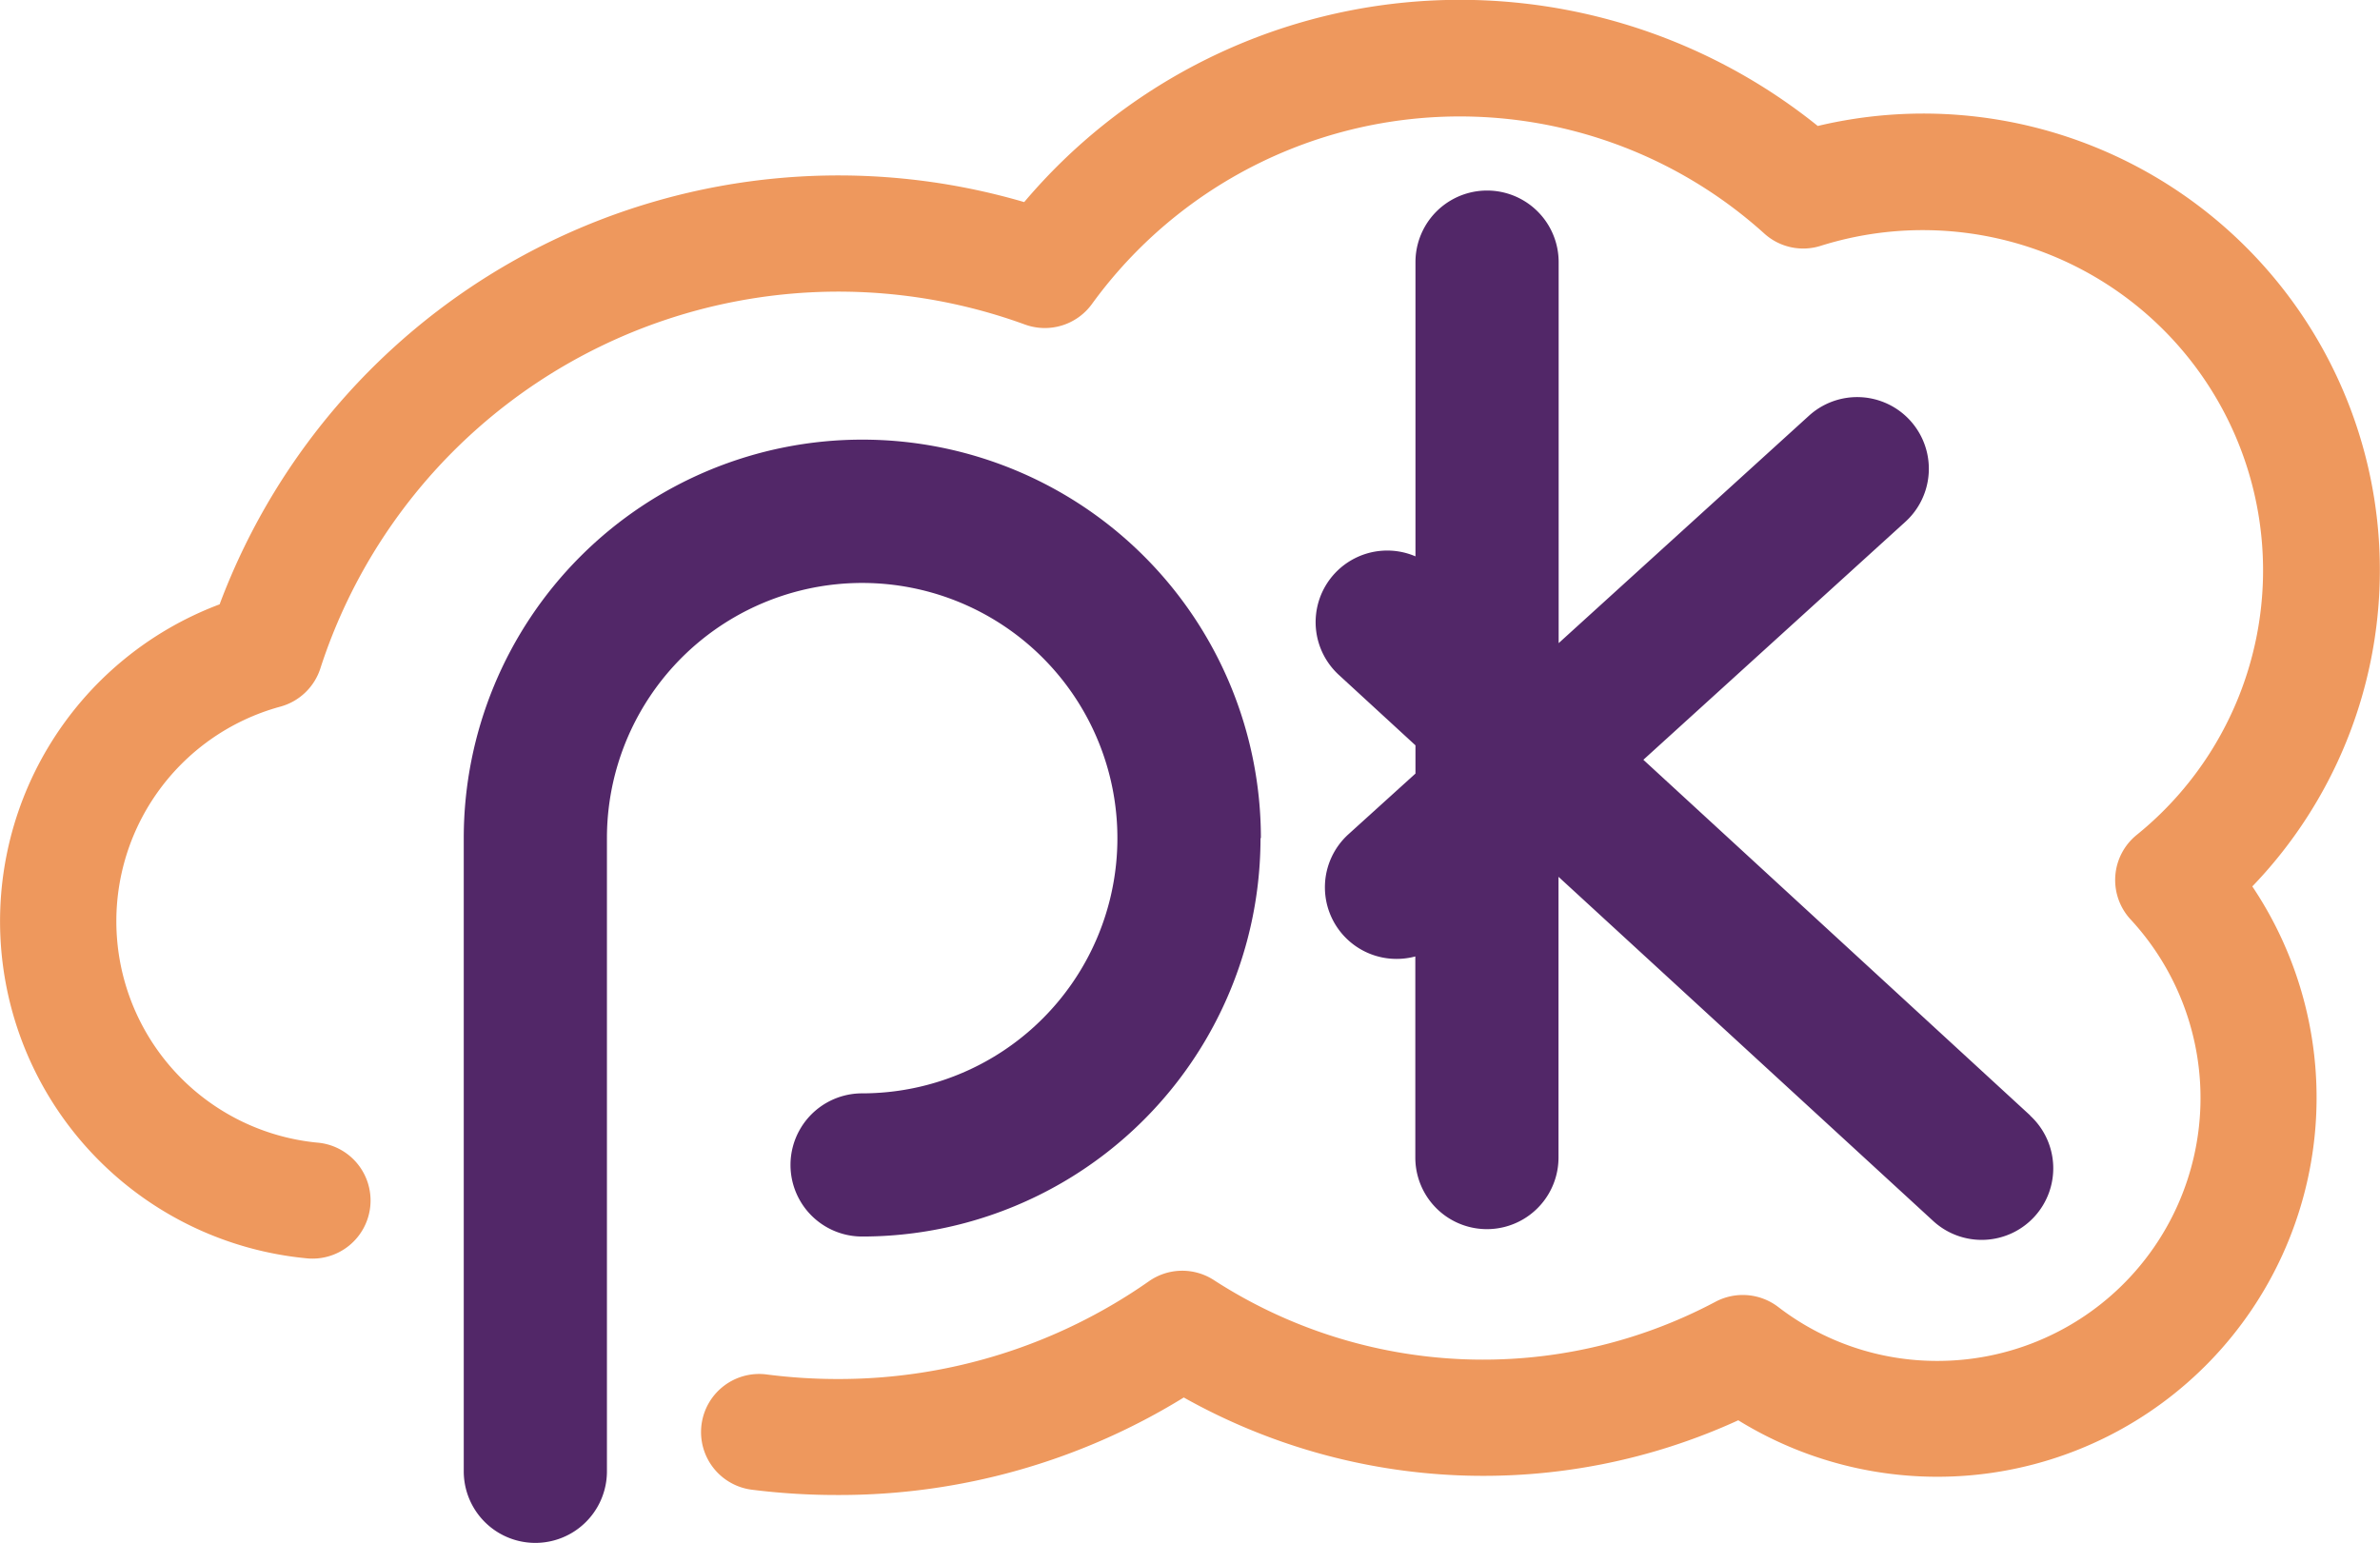 <svg id="Layer_1" data-name="Layer 1" xmlns="http://www.w3.org/2000/svg" viewBox="0 0 319.47 207.14"><defs><style>.cls-1{fill:#ee985d;}.cls-2{fill:#522768;}</style></defs><title>pulumi_crosswalk_mark</title><path class="cls-1" d="M302.33,119a50.9,50.9,0,0,1-69,71.67,82.16,82.16,0,0,1-74.43-3.06,88.06,88.06,0,0,1-46.37,13.09A91.12,91.12,0,0,1,101,200a7.8,7.8,0,1,1,2-15.47,74.51,74.51,0,0,0,9.46.6A72.57,72.57,0,0,0,154.23,172a7.79,7.79,0,0,1,8.71-.15,66.49,66.49,0,0,0,67.33,2.91,7.83,7.83,0,0,1,8.41.69,34.94,34.94,0,0,0,21.41,7.25A35.3,35.3,0,0,0,286,123.44a7.79,7.79,0,0,1,.83-11.37A45.67,45.67,0,0,0,244.4,33a7.78,7.78,0,0,1-7.58-1.65,61,61,0,0,0-90.26,9.48,7.81,7.81,0,0,1-9,2.73A73.11,73.11,0,0,0,43,89.74a7.8,7.8,0,0,1-5.39,5.13,29.86,29.86,0,0,0,4.93,58.52A7.8,7.8,0,1,1,41,168.91,45.45,45.45,0,0,1,29.48,81.13a88.7,88.7,0,0,1,108-54A76.58,76.58,0,0,1,244,16.91,61.27,61.27,0,0,1,302.33,119Z"/><path class="cls-2" d="M169.2,112.51A53.48,53.48,0,0,1,115.72,166a9.61,9.61,0,0,1,0-19.22,34.26,34.26,0,1,0-34.25-34.26h0v85a9.61,9.61,0,0,1-19.22,0v-85h0a53.48,53.48,0,0,1,107,0Zm103.33,37.25L220.59,102l35.17-31.95a9.62,9.62,0,0,0-12.94-14.24l-33.6,30.53V35.19a9.61,9.61,0,1,0-19.22,0v39.5A9.61,9.61,0,0,0,179.71,90.6L190,100.06v3.79L181,112a9.61,9.61,0,0,0,6.47,16.73,9.72,9.72,0,0,0,2.51-.33v27a9.61,9.61,0,1,0,19.22,0V117.71l50.3,46.21a9.61,9.61,0,1,0,13-14.16Z"/></svg>